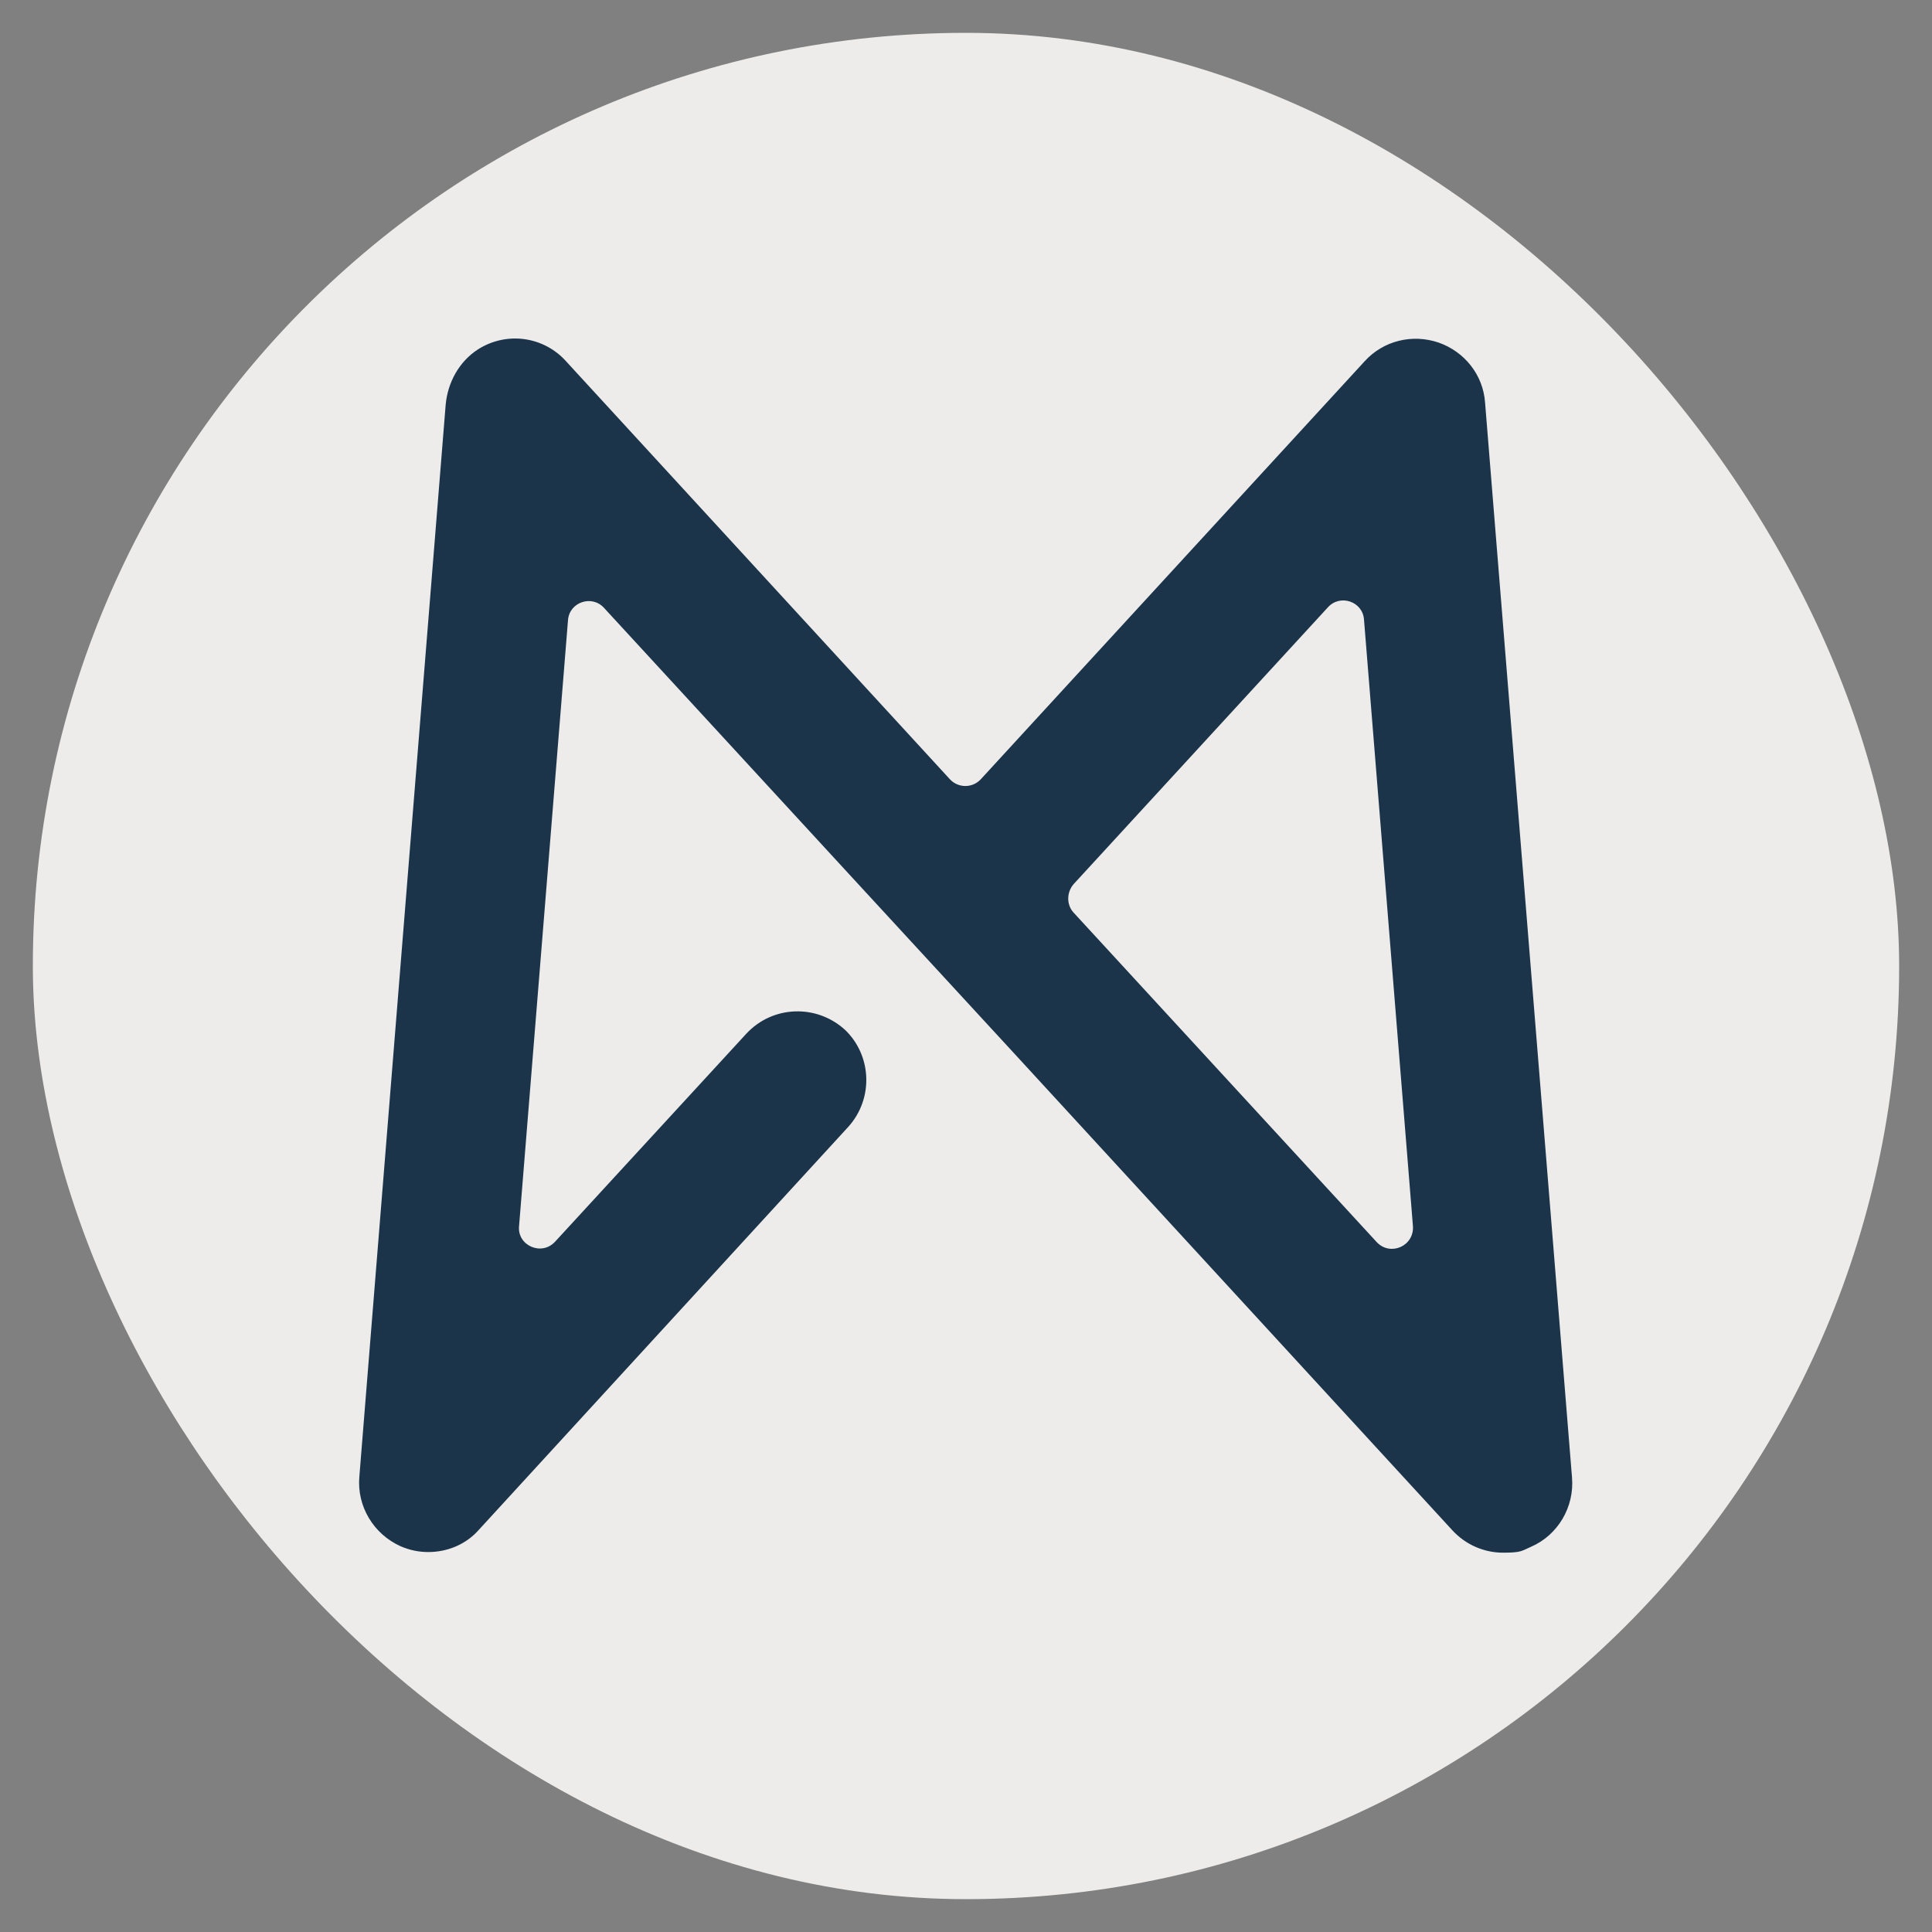<?xml version="1.0" encoding="UTF-8"?>
<svg xmlns="http://www.w3.org/2000/svg" version="1.1" viewBox="0 0 300 300">
  <rect x="0" y="0" width="300" height="300" fill="#808080" stroke="none"/>
  <defs>
    <style>
      .cls-1 {
        fill: #edeceb;
      }

      .cls-2 {
        fill: #1b344a;
      }
    </style>
  </defs>
  <!-- Generator: Adobe Illustrator 28.6.0, SVG Export Plug-In . SVG Version: 1.2.0 Build 709)  -->
  <g>
    <g id="Warstwa_1">
      <rect class="cls-1" x="5.1" y="5.1" width="289.8" height="289.8" rx="144.9" ry="144.9"/>
      <g id="Warstwa_1-2" data-name="Warstwa_1">
        <path class="cls-2" d="M131.2,159.9c-4.4-4-11.2-3.8-15.3.6l-29.7,32.3c-2.1,2.3-5.9.6-5.6-2.4l7.6-94.1c.2-2.8,3.7-4,5.6-1.9l38.1,41.4,25.7,27.9,67.9,73.9c2.1,2.3,5,3.5,7.9,3.5s2.9-.3,4.3-.9c4.2-1.8,6.8-6.2,6.4-10.8l-13.5-166.9c-.3-4.3-3.2-7.9-7.2-9.3-4.1-1.4-8.6-.3-11.5,2.9l-59.6,64.9c-1.3,1.4-3.5,1.4-4.8,0l-59.6-64.9c-3.4-3.8-9.1-4.7-13.6-1.9-3,1.9-4.8,5.2-5.1,8.7l-13.4,166.4c-.4,4.6,2.2,8.9,6.4,10.8,1.4.6,2.8.9,4.3.9,3,0,5.9-1.2,7.9-3.5l57.3-62.5c4-4.4,3.7-11.2-.6-15.2h0ZM166.7,137.3l39.5-43c1.9-2.1,5.4-.9,5.6,1.9l7.6,94.2c.2,3.1-3.5,4.7-5.6,2.5l-47.1-51.2c-1.1-1.2-1.1-3.1,0-4.4h0Z"/>
      </g>
    </g>
  </g>
</svg>